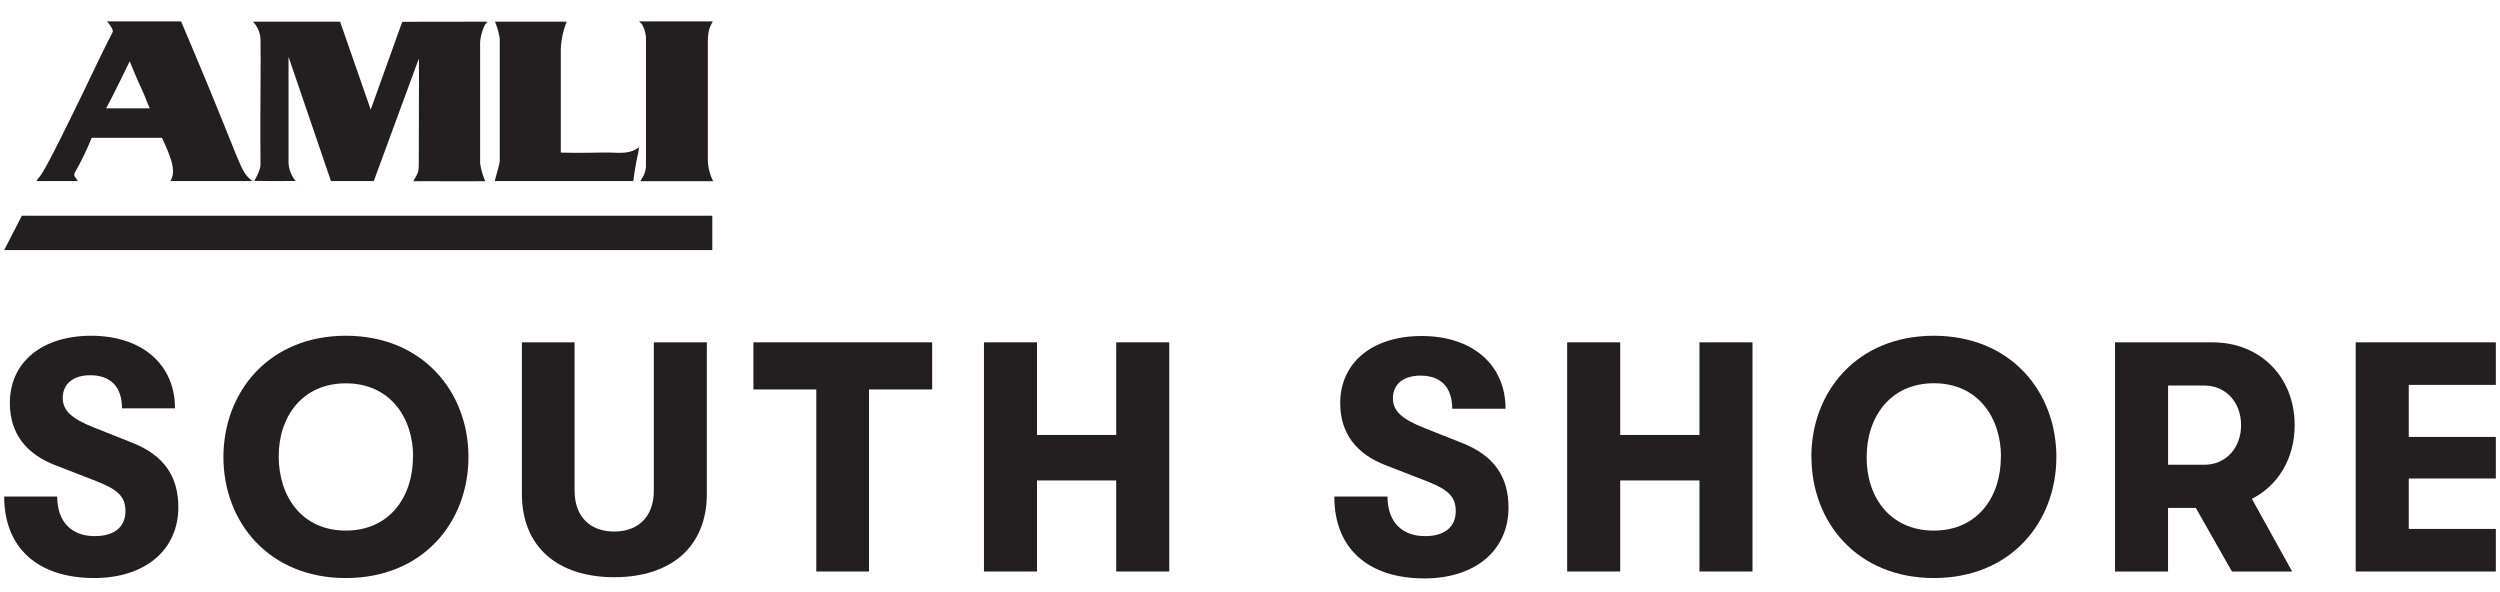<?xml version="1.0" encoding="utf-8"?>
<svg xmlns="http://www.w3.org/2000/svg" id="Layer_1" data-name="Layer 1" viewBox="0 0 600 142">
  <defs>
    <style>.cls-1{fill:#231f20;}</style>
  </defs>
  <title>SouthShore</title>
  <path class="cls-1" d="M1,119.16H13.73c0,6,3.38,9.51,9,9.51,4.71,0,7.38-2.2,7.38-6,0-3.38-1.73-5.11-6.68-7.07l-9.9-3.85c-7.38-2.75-11.16-7.86-11.16-15C2.33,87,10,80.58,21.9,80.58,34,80.58,42,87.42,42,98H29.28c0-5.11-2.67-7.94-7.62-7.94-4.16,0-6.6,2.12-6.6,5.42,0,3.07,2.12,5,7.55,7.15l9.11,3.62c7.62,3,11.08,8.09,11.08,15.48,0,10.29-8,17-20.19,17C9.09,138.73,1,131.5,1,119.16"/>
  <path class="cls-1" d="M99.15,109.66C99.15,100.07,93.49,92,83,92s-16.18,8.09-16.11,17.68S72.51,127.34,83,127.34s16.11-8.1,16.11-17.68m-45.49,0C53.66,94,64.58,80.58,83,80.58S112.43,94,112.43,109.66,101.5,138.73,83,138.73s-29.38-13.44-29.38-29.07"/>
  <path class="cls-1" d="M125.25,118.53V82.16H137.9v35.59c0,6.29,3.77,9.82,9.51,9.82s9.51-3.53,9.51-9.82V82.16h12.72v36.37c0,12.81-8.72,20-22.23,20s-22.16-7.23-22.16-20"/>
  <polygon class="cls-1" points="195.91 93.47 180.82 93.47 180.82 82.16 223.72 82.16 223.72 93.47 208.56 93.47 208.56 137.16 195.91 137.16 195.91 93.47"/>
  <polygon class="cls-1" points="236.15 82.16 248.88 82.16 248.88 104.39 267.89 104.39 267.89 82.16 280.62 82.16 280.62 137.16 267.89 137.16 267.89 115.31 248.88 115.31 248.88 137.16 236.15 137.16 236.15 82.16"/>
  <path class="cls-1" d="M320.24,119.16H333c0,6,3.38,9.51,9,9.51,4.71,0,7.38-2.2,7.38-6,0-3.38-1.73-5.11-6.68-7.07l-9.89-3.85c-7.39-2.75-11.16-7.86-11.16-15,0-9.66,7.62-16.11,19.56-16.11,12.1,0,20.12,6.84,20.12,17.45H348.53c0-5.11-2.67-7.94-7.63-7.94-4.16,0-6.6,2.12-6.6,5.42,0,3.07,2.13,5,7.55,7.15l9.11,3.62c7.62,3,11.08,8.09,11.08,15.48,0,10.29-8,17-20.19,17-13.51,0-21.61-7.23-21.61-19.57"/>
  <polygon class="cls-1" points="376.12 82.16 388.85 82.16 388.85 104.39 407.87 104.39 407.87 82.16 420.6 82.16 420.6 137.16 407.87 137.16 407.87 115.31 388.85 115.31 388.85 137.16 376.12 137.16 376.12 82.16"/>
  <path class="cls-1" d="M480.24,109.66c0-9.59-5.65-17.68-16.1-17.68S448,100.07,448,109.66c-.08,9.58,5.58,17.68,16.11,17.68s16.1-8.1,16.1-17.68m-45.49,0c0-15.64,10.93-29.08,29.39-29.08S493.53,94,493.53,109.66s-10.93,29.07-29.39,29.07-29.39-13.44-29.39-29.07"/>
  <path class="cls-1" d="M520.34,111.54h8.72c5.11,0,8.8-4,8.8-9.5s-3.69-9.51-8.8-9.51h-8.72Zm20.11,8.18,9.67,17.44H535.66L527,121.91h-6.67v15.25H507.61v-55H531c11.47,0,19.72,8.33,19.72,19.88,0,8-4,14.53-10.29,17.68"/>
  <polygon class="cls-1" points="565.37 82.16 565.37 137.16 599 137.16 599 126.94 578.1 126.94 578.1 114.84 599 114.84 599 104.86 578.1 104.86 578.1 92.37 599 92.37 599 82.16 565.37 82.16"/>
  <path class="cls-1" d="M81.62,5.2,89,26.39l0-.16,7.54-21L117,5.2l-.59.73a11.27,11.27,0,0,0-1.18,4.23v29a15.65,15.65,0,0,0,1.25,4.32c-5.74.06-10.91,0-17.28,0,.94-1.77,1.31-1.84,1.31-4.33,0-10.77.11-23.72,0-25.06L89.71,43.45H79.43L69.25,13.65V38.43a7.21,7.21,0,0,0,1.72,5c-9,.06-3.77,0-9.92,0,.43-.89,1.47-2.6,1.47-4-.11-14.55.1-21.71,0-29.69A6.41,6.41,0,0,0,60.69,5.2Z"/>
  <path class="cls-1" d="M136,5.2a19.82,19.82,0,0,0-1.41,6.69V36.62c5.84.15,9.87-.07,12.06,0,3.54.17,4.88,0,6.73-1.29l-.18,1.26A64,64,0,0,0,152,43.45H118.76c.09-.66,1.18-4.05,1.18-4.94V9.3a16.62,16.62,0,0,0-1.15-4.1Z"/>
  <path class="cls-1" d="M153.39,5.14h17.67c-.91,1.75-1.18,2.38-1.18,5.65V37.87a11.87,11.87,0,0,0,1.28,5.62H153.67l.73-1.24a5.54,5.54,0,0,0,.63-2.5V8.9a7.91,7.91,0,0,0-.94-3.06Z"/>
  <polygon class="cls-1" points="5.24 51.78 1 60.02 170.95 60.02 170.95 51.78 5.24 51.78"/>
  <path class="cls-1" d="M35.94,26H25.47c1.49-2.72,4.47-8.83,5.66-11.31,2.26,5.66,3.28,7.36,4.08,9.58.14.35.73,1.72.73,1.72M60.59,43.45c-3.3-2.63-1.77-2.27-17.13-38.31H25.71c1.05,1.31,1.53,2.2,1.31,2.61-2.25,4.34-4.61,9.33-4.61,9.33C8.35,46.41,10,41.21,8.75,43.46l9.91,0c-.5-1.05-1.22-1.11-.59-2.24A66.86,66.86,0,0,0,22,33.07H38.87c.52,1.15,2.62,5.49,2.62,7.56a4.41,4.41,0,0,1-.59,2.82Z"/>
</svg>